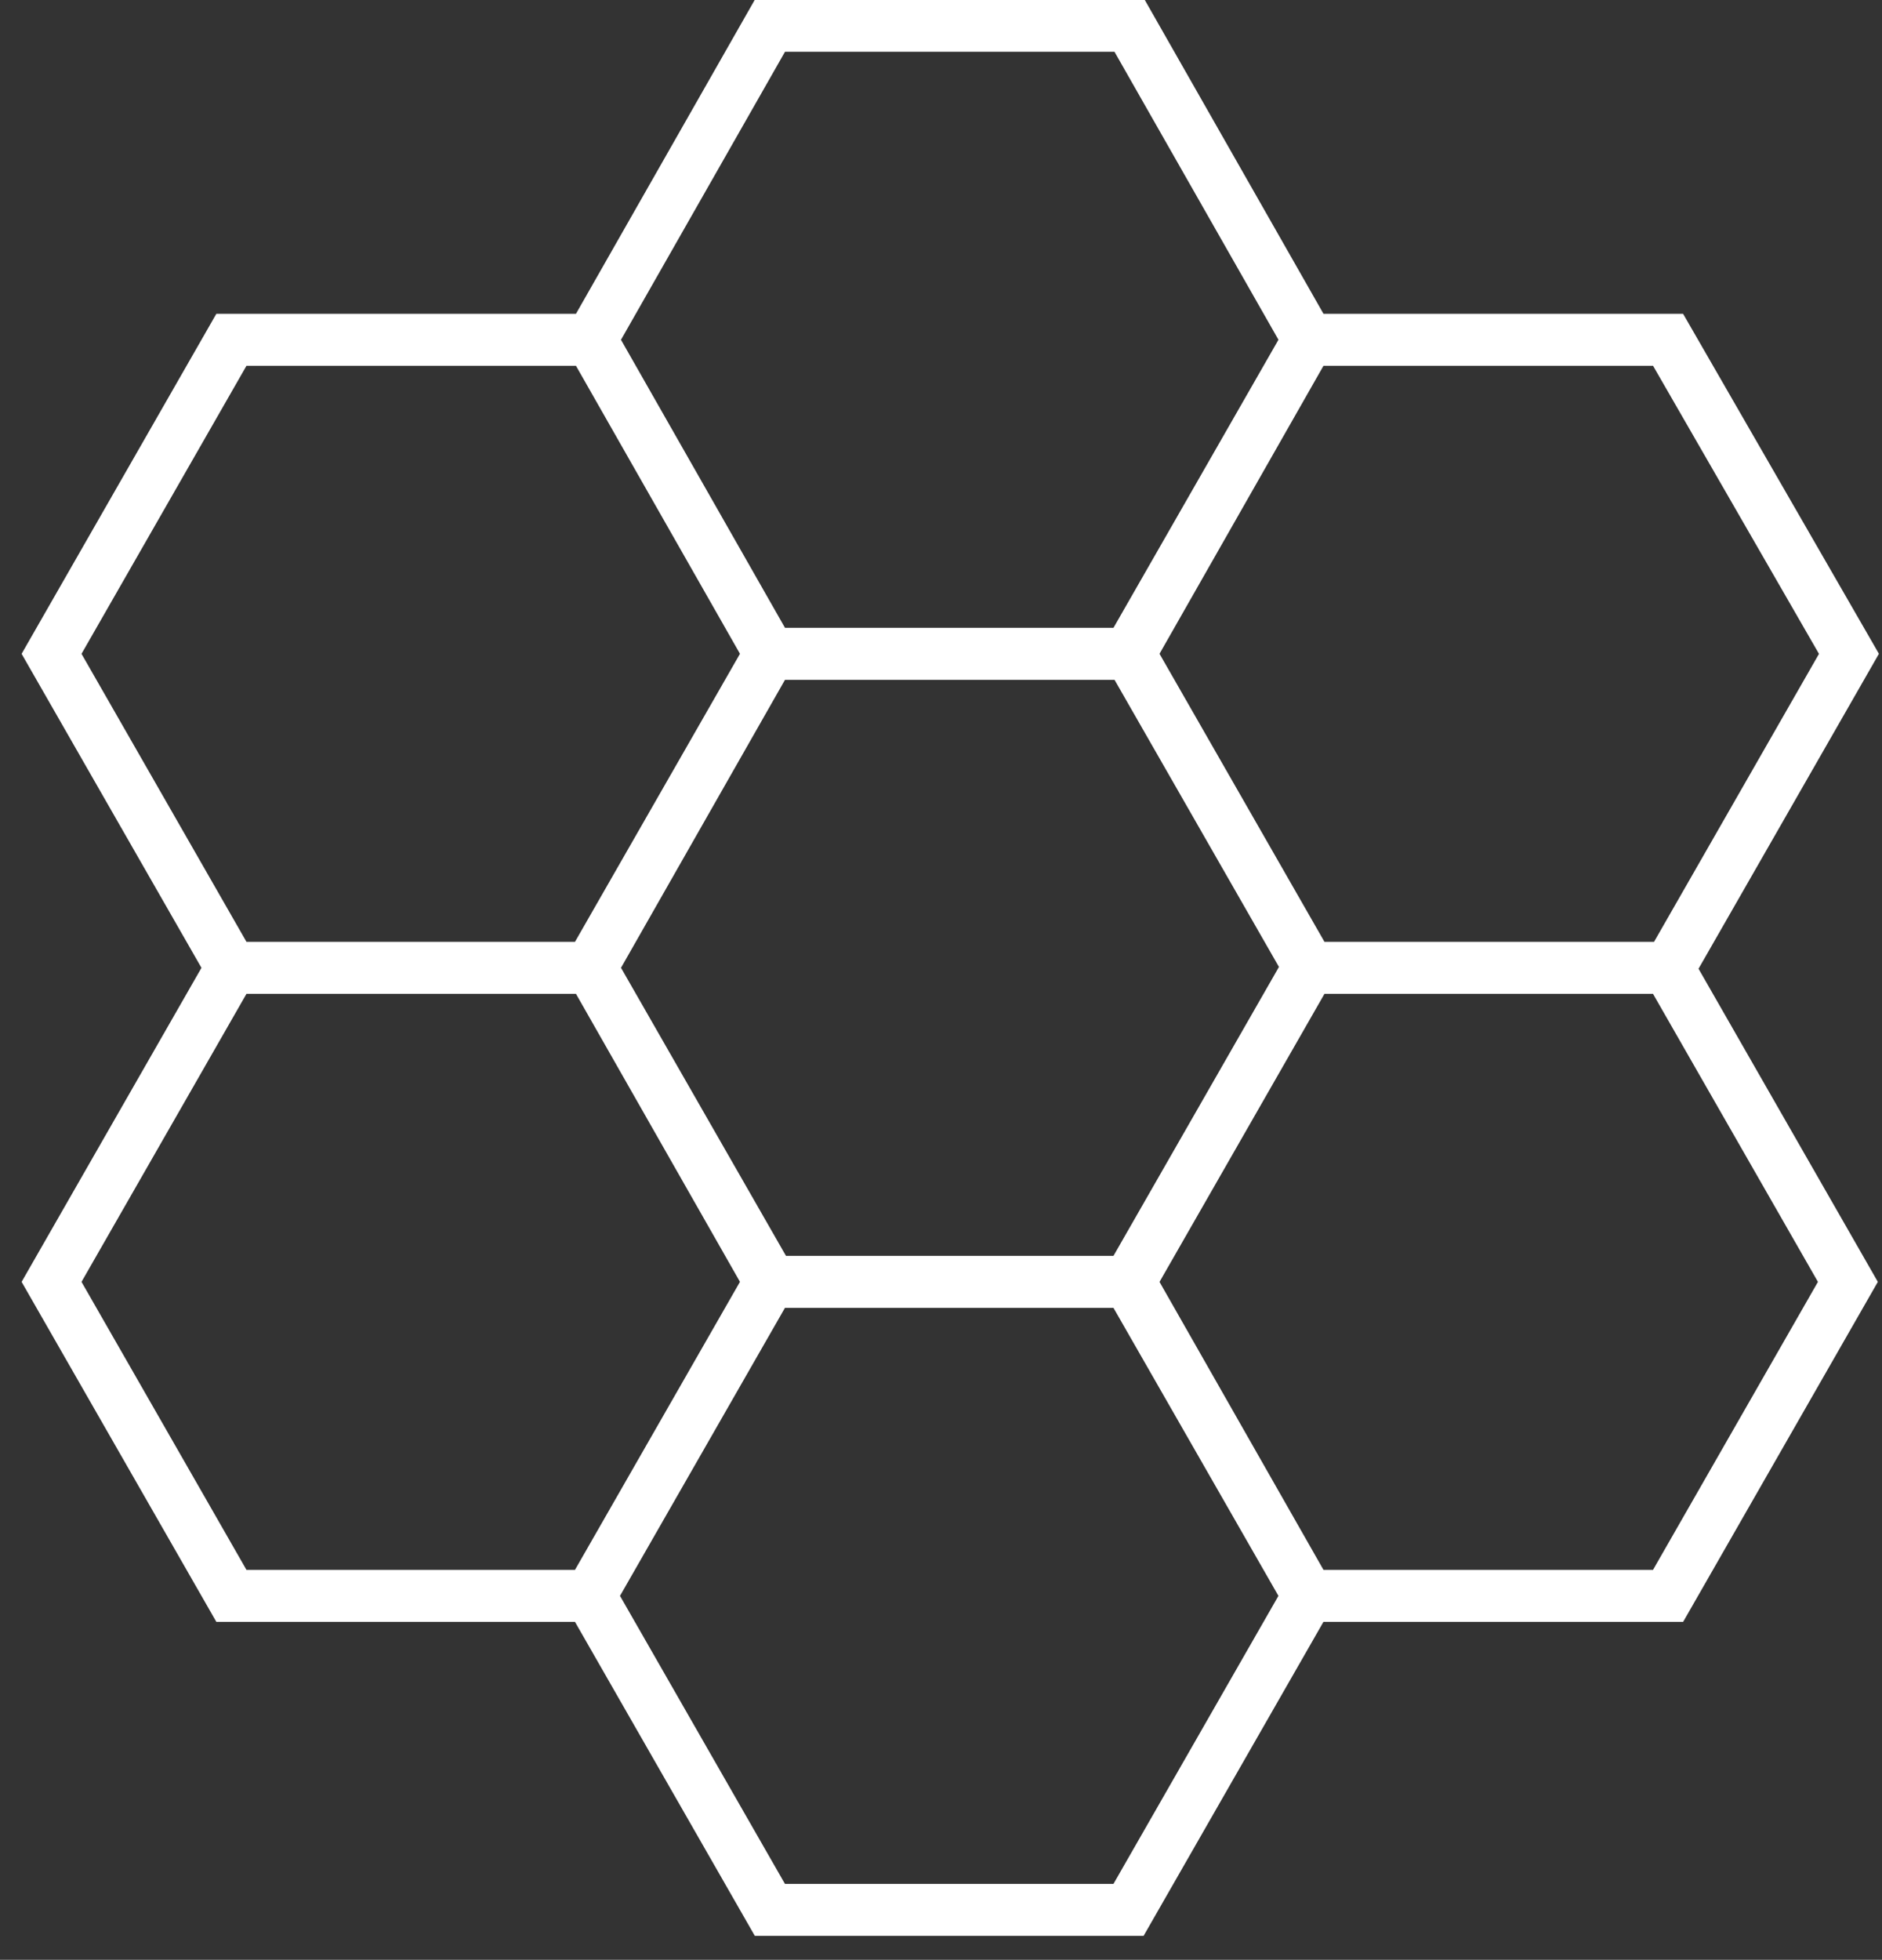 <svg width="73" height="76" viewBox="0 0 73 76" fill="none" xmlns="http://www.w3.org/2000/svg">
<rect x="0" y="0" width="73" height="76" fill="#333333" stroke="none"/>
<path d="M43.815 49.71H29.863M43.815 49.71L50.75 61.887M43.815 49.71H29.903L22.927 37.532M43.815 49.71L50.79 37.532M29.863 49.71L22.887 61.887M29.863 49.71L22.927 37.532M22.887 61.887L29.863 74.064H43.774L50.75 61.887M22.887 61.887H8.976L2 49.71L8.976 37.532M50.75 61.887L43.774 49.71L50.75 37.532H64.702L71.677 49.71L64.702 61.887H50.75ZM22.927 37.532H8.976M22.927 37.532L29.863 25.355M8.976 37.532L2 25.355L8.976 13.177H22.927M8.976 37.532H22.887L29.863 25.355M43.815 25.355H29.863M43.815 25.355L50.79 37.532M43.815 25.355L50.75 13.177M29.863 25.355L22.927 13.177M29.863 25.355H43.774L50.75 13.177M50.79 37.532H64.742L71.718 25.355L64.702 13.177H50.75M22.927 13.177L29.863 1H43.815L50.75 13.177" stroke="white" stroke-width="2.016" stroke-miterlimit="10"/>
</svg>

